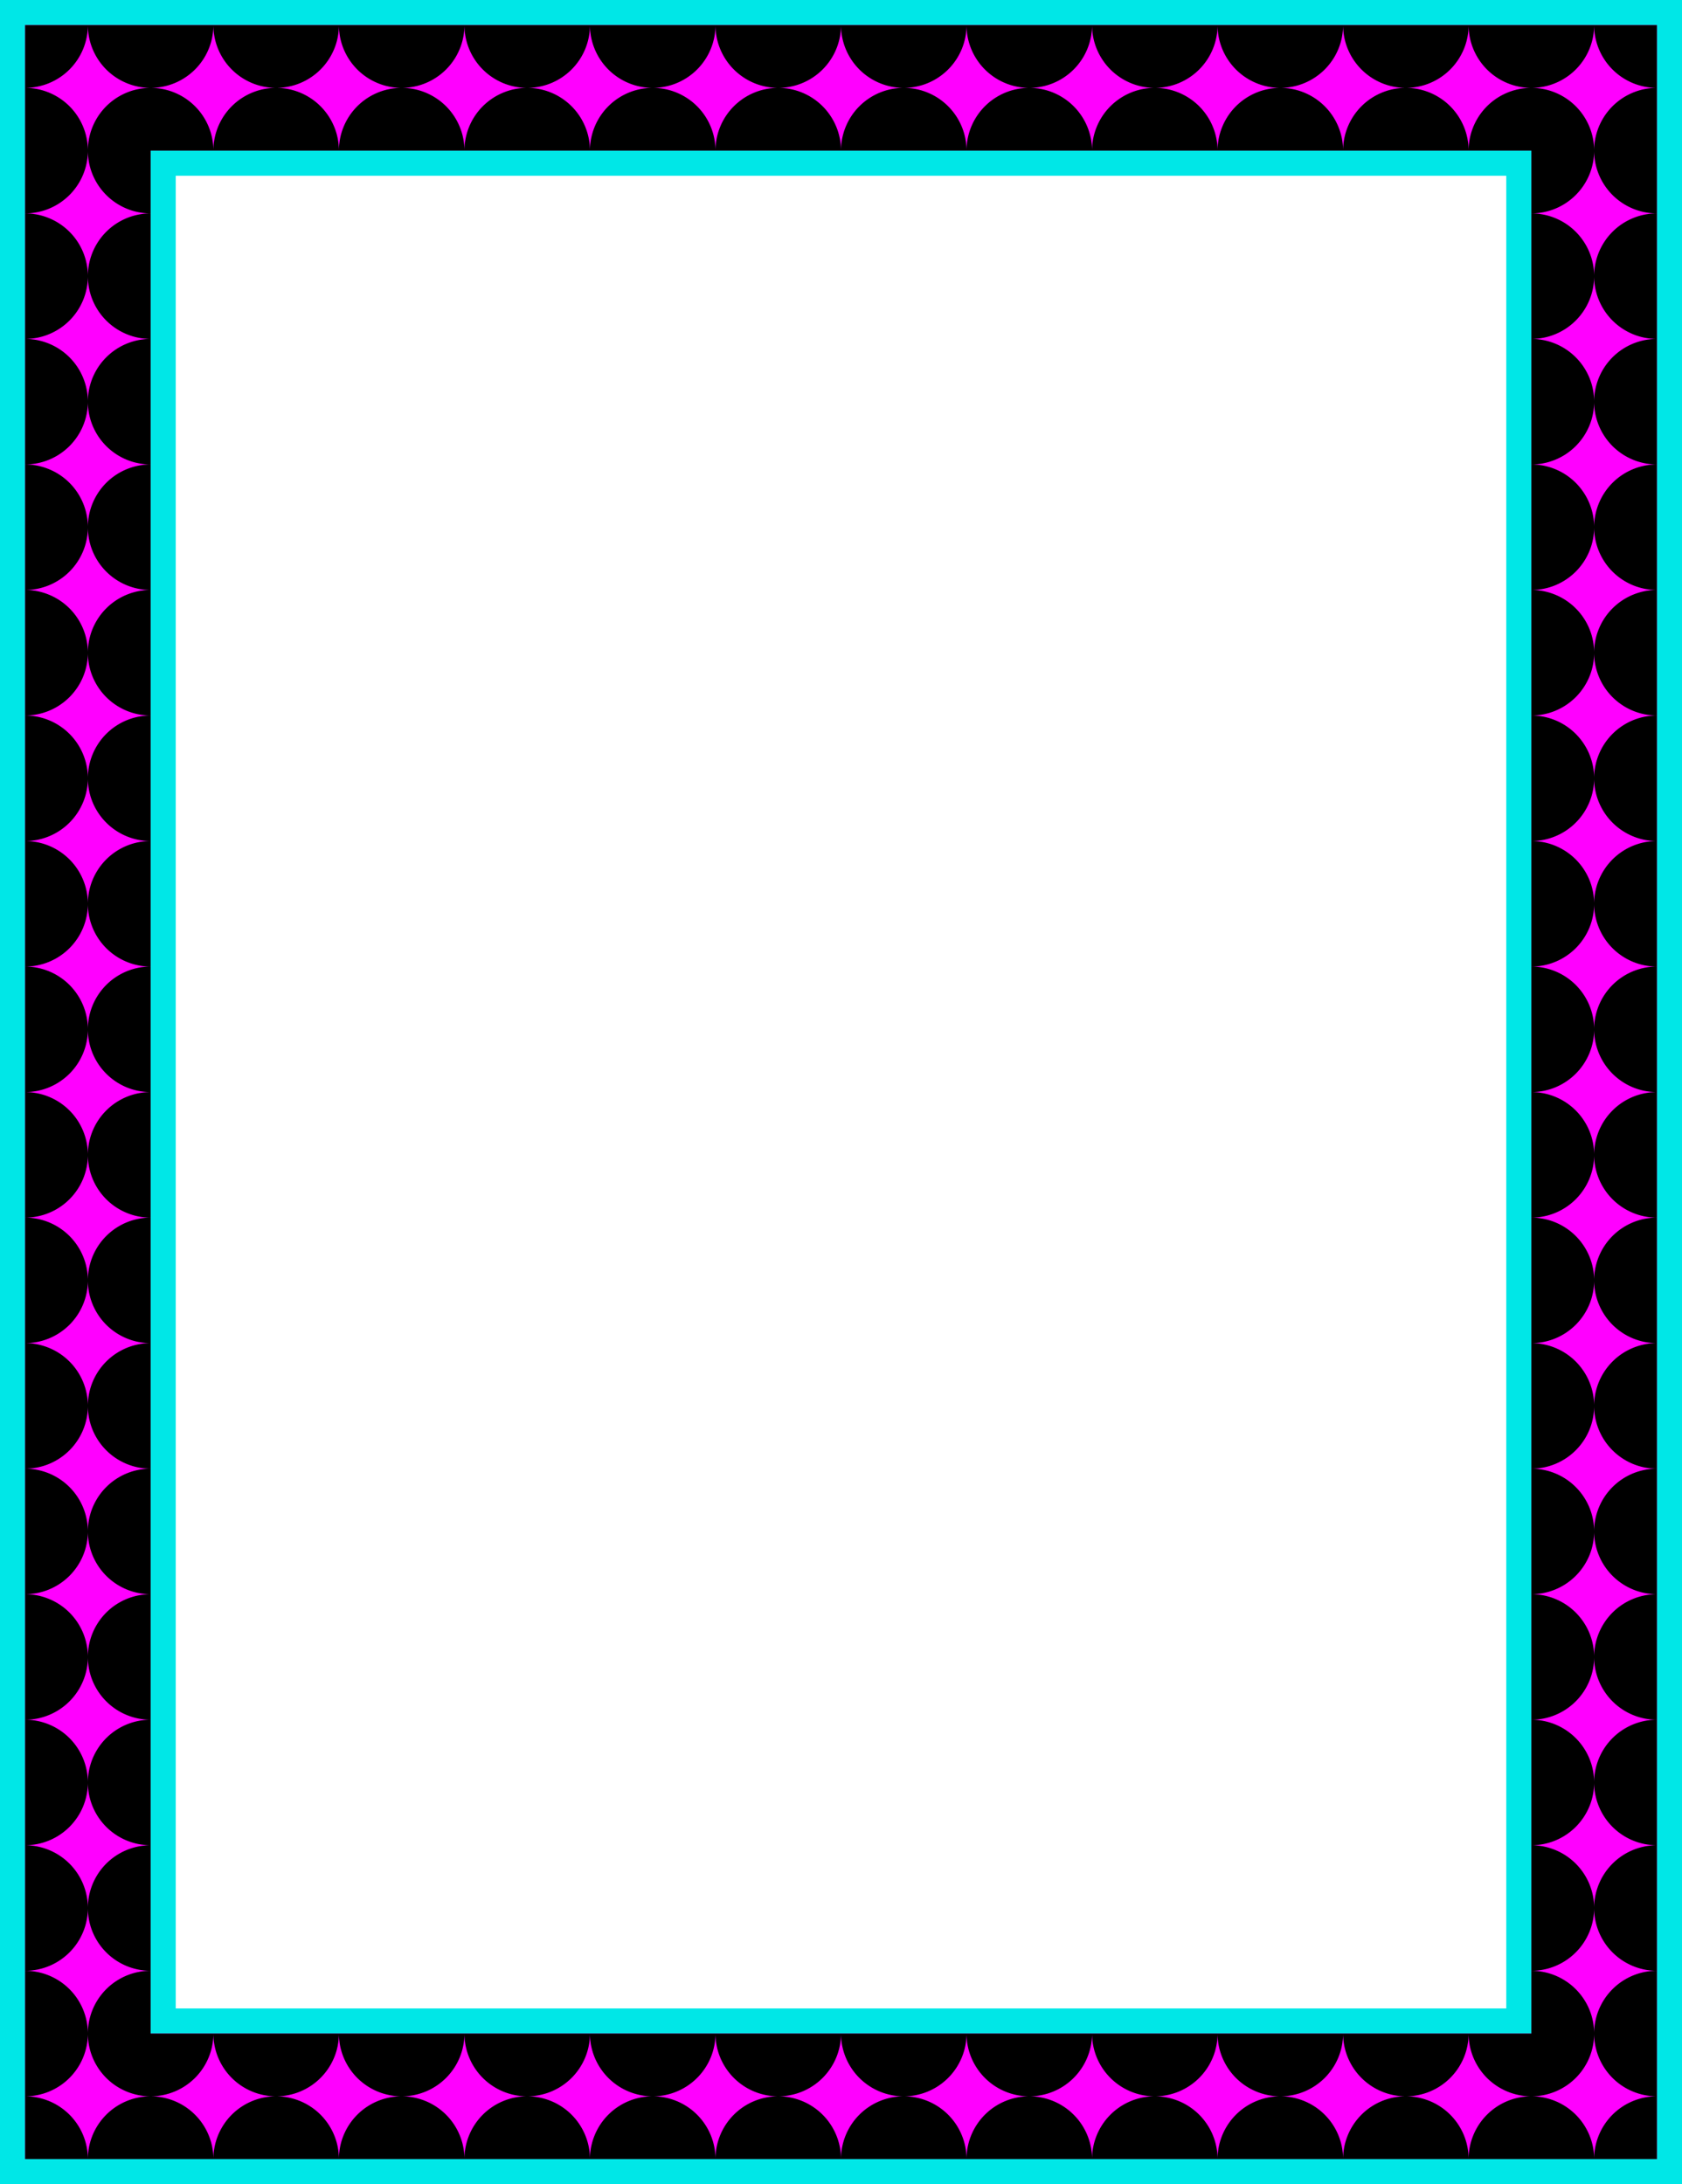 <?xml version="1.0" encoding="UTF-8"?>
<svg width="378.18mm" height="491.07mm" version="1.1" viewBox="0 0 1340 1740" xmlns="http://www.w3.org/2000/svg">
<g transform="translate(370 -382.36)">
<path d="m-370 382.36v1740h1340v-1740h-1270v2e-3h-40v-2e-3h-30zm170 30h1140v1680h-1280v-1680h140v-2e-3zm-60 80v1520h1120v-1520h-1120zm60 30h1030v1460h-1060v-1460h30v-2e-3z" fill="#00e7e7"/>
<path d="m-300 402.36v2e-3h-50v1700h1300v-1700h-1250zm100 100h1050v1500h-1100v-1500h50v-2e-3z" fill="#f0f"/>
<path d="m-300 402.36a50 50 0 0 0 0 2e-3 50 50 0 0 0 0.25 4.99 50 50 0 0 0 0 2e-3 50 50 0 0 0 0.746 4.939 50 50 0 0 0 0 2e-3 50 50 0 0 0 1.236 4.84 50 50 0 0 0 0 2e-3 50 50 0 0 0 1.715 4.693 50 50 0 0 0 0 2e-3 50 50 0 0 0 2.174 4.498 50 50 0 0 0 0 2e-3 50 50 0 0 0 2.611 4.26 50 50 0 0 0 0 2e-3 50 50 0 0 0 3.025 3.977 50 50 0 0 0 0 2e-3 50 50 0 0 0 3.406 3.654 50 50 0 0 0 34.799 14.135 50 50 0 0 0-4.955 0.248 50 50 0 0 0-14.479 3.697 50 50 0 0 0-4.5 2.174 50 50 0 0 0-11.896 9.045 50 50 0 0 0-3.299 3.754 50 50 0 0 0 0 2e-3 50 50 0 0 0-2.908 4.062 50 50 0 0 0 0 2e-3 50 50 0 0 0-2.486 4.334 50 50 0 0 0 0 2e-3 50 50 0 0 0-2.041 4.561 50 50 0 0 0 0 2e-3 50 50 0 0 0-1.576 4.74 50 50 0 0 0 0 2e-3 50 50 0 0 0-1.096 4.875 50 50 0 0 0 0 2e-3 50 50 0 0 0-0.602 4.959 50 50 0 0 0 0 2e-3 50 50 0 0 0-0.125 3.535 50 50 0 0 0-0.25-4.99 50 50 0 0 0-0.746-4.943 50 50 0 0 0-1.236-4.84 50 50 0 0 0 0-2e-3 50 50 0 0 0-1.715-4.693 50 50 0 0 0 0-2e-3 50 50 0 0 0-2.174-4.498 50 50 0 0 0 0-2e-3 50 50 0 0 0-2.611-4.26 50 50 0 0 0-3.025-3.981 50 50 0 0 0-11.227-9.861 50 50 0 0 0-4.336-2.486 50 50 0 0 0-14.182-4.713 50 50 0 0 0-4.961-0.602 50 50 0 0 0-3.514-0.127 50 50 0 0 0 49.98-50h-50v150a50 50 0 0 0 44.561-27.318 50 50 0 0 0 0-2e-3 50 50 0 0 0 3.617-9.305 50 50 0 0 0 1.697-9.838 50 50 0 0 0 0.125-3.535 50 50 0 0 0 46.463 49.873 50 50 0 0 0 3.537 0.125v-49.998h50a50 50 0 0 0 0-2e-3 50 50 0 0 0-0.25-4.992 50 50 0 0 0-0.746-4.939 50 50 0 0 0 0-2e-3 50 50 0 0 0-1.236-4.84 50 50 0 0 0 0-2e-3 50 50 0 0 0-1.715-4.693 50 50 0 0 0 0-2e-3 50 50 0 0 0-2.174-4.498 50 50 0 0 0 0-2e-3 50 50 0 0 0-2.611-4.26 50 50 0 0 0 0-2e-3 50 50 0 0 0-3.025-3.977 50 50 0 0 0 0-2e-3 50 50 0 0 0-38.219-17.789 50 50 0 0 0 35.844-15.164 50 50 0 0 0 3.299-3.754 50 50 0 0 0 0-2e-3 50 50 0 0 0 2.908-4.062 50 50 0 0 0 0-2e-3 50 50 0 0 0 2.486-4.334 50 50 0 0 0 0-2e-3 50 50 0 0 0 2.041-4.561 50 50 0 0 0 0-2e-3 50 50 0 0 0 1.576-4.74 50 50 0 0 0 0-2e-3 50 50 0 0 0 1.697-9.836 50 50 0 0 0 0-2e-3 50 50 0 0 0 0.125-3.535 50 50 0 0 0 50 49.998 50 50 0 0 0 50-50h-200zm200 0a50 50 0 0 0 50 50 50 50 0 0 0 50-50h-100zm100 0a50 50 0 0 0 50 50 50 50 0 0 0 50-50h-100zm100 0a50 50 0 0 0 50 50 50 50 0 0 0 50-50h-100zm100 0a50 50 0 0 0 50 50 50 50 0 0 0 50-50h-100zm100 0a50 50 0 0 0 50 50 50 50 0 0 0 50-50h-100zm100 0a50 50 0 0 0 50 50 50 50 0 0 0 50-50h-100zm100 0a50 50 0 0 0 50 50 50 50 0 0 0 50-50h-100zm100 0a50 50 0 0 0 50 50 50 50 0 0 0 50-50h-100zm100 0a50 50 0 0 0 50 50 50 50 0 0 0 50-50h-100zm100 0a50 50 0 0 0 0.996 9.934 50 50 0 0 0 1.236 4.842 50 50 0 0 0 0 2e-3 50 50 0 0 0 1.715 4.693 50 50 0 0 0 0 2e-3 50 50 0 0 0 2.174 4.498 50 50 0 0 0 5.637 8.24 50 50 0 0 0 3.406 3.656 50 50 0 0 0 34.836 14.133 50 50 0 0 0 9.934-0.996 50 50 0 0 0 4.842-1.236 50 50 0 0 0 13.457-6.5 50 50 0 0 0 3.978-3.025 50 50 0 0 0 6.955-7.16 50 50 0 0 0 0-2e-3 50 50 0 0 0 2.908-4.064 50 50 0 0 0 2.486-4.336 50 50 0 0 0 2.041-4.561 50 50 0 0 0 0-2e-3 50 50 0 0 0 1.576-4.742 50 50 0 0 0 1.096-4.877 50 50 0 0 0 0.602-4.961 50 50 0 0 0 0.125-3.537h-100zm100 0a50 50 0 0 0 50 50v-50h-50zm50 50a50 50 0 0 0-35.867 15.166 50 50 0 0 0-6.207 7.82 50 50 0 0 0-2.486 4.334 50 50 0 0 0-4.713 14.182 50 50 0 0 0-0.727 8.498 50 50 0 0 0 0.996 9.934 50 50 0 0 0 1.236 4.844 50 50 0 0 0 6.5 13.455 50 50 0 0 0 10.186 10.936 50 50 0 0 0 2e-3 0 50 50 0 0 0 8.398 5.393 50 50 0 0 0 2e-3 0 50 50 0 0 0 4.561 2.043 50 50 0 0 0 2e-3 0 50 50 0 0 0 9.617 2.67 50 50 0 0 0 2e-3 0 50 50 0 0 0 4.961 0.602 50 50 0 0 0 3.537 0.125v-100zm0 100a50 50 0 0 0-50 50 50 50 0 0 0 50 50v-100zm0 100a50 50 0 0 0-50 50 50 50 0 0 0 50 50v-100zm0 100a50 50 0 0 0-50 50 50 50 0 0 0 50 50v-100zm0 100a50 50 0 0 0-50 50 50 50 0 0 0 50 50v-100zm0 100a50 50 0 0 0-50 50 50 50 0 0 0 50 50v-100zm0 100a50 50 0 0 0-50 50 50 50 0 0 0 50 50v-100zm0 100a50 50 0 0 0-50 50 50 50 0 0 0 50 50v-100zm0 100a50 50 0 0 0-50 50 50 50 0 0 0 50 50v-100zm0 100a50 50 0 0 0-50 50 50 50 0 0 0 50 50v-100zm0 100a50 50 0 0 0-50 50 50 50 0 0 0 50 50v-100zm0 100a50 50 0 0 0-50 50 50 50 0 0 0 50 50v-100zm0 100a50 50 0 0 0-50 50 50 50 0 0 0 50 50v-100zm0 100a50 50 0 0 0-50 50 50 50 0 0 0 50 50v-100zm0 100a50 50 0 0 0-50 50 50 50 0 0 0 50 50v-100zm0 100a50 50 0 0 0-50 50 50 50 0 0 0 2.232 14.775 50 50 0 0 0 1.715 4.693 50 50 0 0 0 2.174 4.498 50 50 0 0 0 9.043 11.894 50 50 0 0 0 7.82 6.207 50 50 0 0 0 4.336 2.486 50 50 0 0 0 22.68 5.439v-100zm0 100a50 50 0 0 0-50 50h50v-50zm-50 50a50 50 0 0 0-50-50 50 50 0 0 0-50 50h100zm-100 0a50 50 0 0 0-50-50 50 50 0 0 0-50 50h100zm-100 0a50 50 0 0 0-50-50 50 50 0 0 0-50 50h100zm-100 0a50 50 0 0 0-50-50 50 50 0 0 0-50 50h100zm-100 0a50 50 0 0 0-50-50 50 50 0 0 0-50 50h100zm-100 0a50 50 0 0 0-50-50 50 50 0 0 0-50 50h100zm-100 0a50 50 0 0 0-50-50 50 50 0 0 0-50 50h100zm-100 0a50 50 0 0 0-50-50 50 50 0 0 0-50 50h100zm-100 0a50 50 0 0 0-50-50 50 50 0 0 0-50 50h100zm-100 0a50 50 0 0 0-50-50 50 50 0 0 0-50 50h100zm-100 0a50 50 0 0 0-50-50 50 50 0 0 0-50 50h100zm-100 0a50 50 0 0 0-0.25-4.992 50 50 0 0 0-0.746-4.939 50 50 0 0 0-1.236-4.842 50 50 0 0 0-6.5-13.457 50 50 0 0 0-3.025-3.978 50 50 0 0 0-7.162-6.955 50 50 0 0 0-12.963-7.436 50 50 0 0 0-4.742-1.576 50 50 0 0 0-13.375-1.822 50 50 0 0 0-19.471 3.947 50 50 0 0 0-4.5 2.174 50 50 0 0 0-11.896 9.045 50 50 0 0 0-3.299 3.754 50 50 0 0 0-2.908 4.064 50 50 0 0 0-4.527 8.898 50 50 0 0 0-1.576 4.742 50 50 0 0 0-1.096 4.877 50 50 0 0 0-0.602 4.961 50 50 0 0 0-0.125 3.537h100zm-100 0a50 50 0 0 0-50-50v50h50zm-50-50a50 50 0 0 0 14.775-2.232 50 50 0 0 0 13.457-6.5 50 50 0 0 0 21.768-41.268 50 50 0 0 0-18.92-39.166 50 50 0 0 0-4.064-2.906 50 50 0 0 0-4.336-2.486 50 50 0 0 0-4.561-2.043 50 50 0 0 0-2e-3 0 50 50 0 0 0-4.742-1.576 50 50 0 0 0-4.877-1.094 50 50 0 0 0-4.961-0.602 50 50 0 0 0-3.537-0.127v100zm0-100a50 50 0 0 0 50-50 50 50 0 0 0-50-50v100zm0-100a50 50 0 0 0 50-50 50 50 0 0 0-50-50v100zm0-100a50 50 0 0 0 50-50 50 50 0 0 0-50-50v100zm0-100a50 50 0 0 0 50-50 50 50 0 0 0-50-50v100zm0-100a50 50 0 0 0 50-50 50 50 0 0 0-50-50v100zm0-100a50 50 0 0 0 50-50 50 50 0 0 0-50-50v100zm0-100a50 50 0 0 0 50-50 50 50 0 0 0-50-50v100zm0-100a50 50 0 0 0 50-50 50 50 0 0 0-50-50v100zm0-100a50 50 0 0 0 50-50 50 50 0 0 0-50-50v100zm0-100a50 50 0 0 0 50-50 50 50 0 0 0-50-50v100zm0-100a50 50 0 0 0 50-50 50 50 0 0 0-50-50v100zm0-100a50 50 0 0 0 50-50 50 50 0 0 0-50-50v100zm0-100a50 50 0 0 0 50-50 50 50 0 0 0-50-50v100zm0-100a50 50 0 0 0 50-50 50 50 0 0 0-50-50v100zm50-50a50 50 0 0 0 50 50v-100a50 50 0 0 0-50 50zm50 50a50 50 0 0 0-50 50 50 50 0 0 0 50 50v-100zm0 100a50 50 0 0 0-50 50 50 50 0 0 0 50 50v-100zm0 100a50 50 0 0 0-50 50 50 50 0 0 0 50 50v-100zm0 100a50 50 0 0 0-50 50 50 50 0 0 0 50 50v-100zm0 100a50 50 0 0 0-50 50 50 50 0 0 0 50 50v-100zm0 100a50 50 0 0 0-50 50 50 50 0 0 0 50 50v-100zm0 100a50 50 0 0 0-50 50 50 50 0 0 0 50 50v-100zm0 100a50 50 0 0 0-50 50 50 50 0 0 0 50 50v-100zm0 100a50 50 0 0 0-50 50 50 50 0 0 0 50 50v-100zm0 100a50 50 0 0 0-50 50 50 50 0 0 0 50 50v-100zm0 100a50 50 0 0 0-50 50 50 50 0 0 0 50 50v-100zm0 100a50 50 0 0 0-50 50 50 50 0 0 0 50 50v-100zm0 100a50 50 0 0 0-50 50 50 50 0 0 0 50 50v-100zm0 100a50 50 0 0 0-9.934 0.998 50 50 0 0 0-14.037 5.123 50 50 0 0 0-4.262 2.613 50 50 0 0 0-10.934 10.186 50 50 0 0 0-7.436 12.963 50 50 0 0 0-1.576 4.742 50 50 0 0 0-1.822 13.375 50 50 0 0 0 0.25 4.992 50 50 0 0 0 0.746 4.941 50 50 0 0 0 1.236 4.842 50 50 0 0 0 1.715 4.693 50 50 0 0 0 2.174 4.498 50 50 0 0 0 5.637 8.238 50 50 0 0 0 3.406 3.656 50 50 0 0 0 2e-3 0 50 50 0 0 0 3.754 3.299 50 50 0 0 0 4.064 2.906 50 50 0 0 0 18.518 7.199 50 50 0 0 0 4.961 0.602 50 50 0 0 0 2e-3 0 50 50 0 0 0 3.535 0.125 50 50 0 0 0 39.166-18.92 50 50 0 0 0 2.908-4.064 50 50 0 0 0 2.486-4.336 50 50 0 0 0 2.041-4.561 50 50 0 0 0 3.273-14.58 50 50 0 0 0 0.125-3.537h-50v-50zm50 50a50 50 0 0 0 50 50 50 50 0 0 0 50-50h-100zm100 0a50 50 0 0 0 50 50 50 50 0 0 0 50-50h-100zm100 0a50 50 0 0 0 50 50 50 50 0 0 0 50-50h-100zm100 0a50 50 0 0 0 50 50 50 50 0 0 0 50-50h-100zm100 0a50 50 0 0 0 50 50 50 50 0 0 0 50-50h-100zm100 0a50 50 0 0 0 50 50 50 50 0 0 0 50-50h-100zm100 0a50 50 0 0 0 50 50 50 50 0 0 0 50-50h-100zm100 0a50 50 0 0 0 50 50 50 50 0 0 0 50-50h-100zm100 0a50 50 0 0 0 50 50 50 50 0 0 0 50-50h-100zm100 0a50 50 0 0 0 50 50 50 50 0 0 0 50-50h-100zm100 0a50 50 0 0 0 50 50 50 50 0 0 0 9.934-0.996 50 50 0 0 0 4.842-1.236 50 50 0 0 0 13.457-6.5 50 50 0 0 0 10.934-10.186 50 50 0 0 0 5.394-8.398 50 50 0 0 0 2.041-4.561 50 50 0 0 0 3.398-18.117 50 50 0 0 0-50-50v50h-50zm50-50a50 50 0 0 0 50-50 50 50 0 0 0-50-50v100zm0-100a50 50 0 0 0 50-50 50 50 0 0 0-50-50v100zm0-100a50 50 0 0 0 50-50 50 50 0 0 0-50-50v100zm0-100a50 50 0 0 0 50-50 50 50 0 0 0-50-50v100zm0-100a50 50 0 0 0 50-50 50 50 0 0 0-50-50v100zm0-100a50 50 0 0 0 50-50 50 50 0 0 0-50-50v100zm0-100a50 50 0 0 0 50-50 50 50 0 0 0-50-50v100zm0-100a50 50 0 0 0 50-50 50 50 0 0 0-50-50v100zm0-100a50 50 0 0 0 50-50 50 50 0 0 0-50-50v100zm0-100a50 50 0 0 0 50-50 50 50 0 0 0-50-50v100zm0-100a50 50 0 0 0 50-50 50 50 0 0 0-50-50v100zm0-100a50 50 0 0 0 50-50 50 50 0 0 0-50-50v100zm0-100a50 50 0 0 0 50-50 50 50 0 0 0-50-50v100zm0-100a50 50 0 0 0 50-50 50 50 0 0 0-50-50v100zm0-100a50 50 0 0 0 39.166-18.918 50 50 0 0 0 7.436-12.963 50 50 0 0 0 2.67-9.619 50 50 0 0 0 0.729-8.5 50 50 0 0 0-0.25-4.99 50 50 0 0 0 0-2e-3 50 50 0 0 0-0.746-4.939 50 50 0 0 0 0-2e-3 50 50 0 0 0-1.236-4.842 50 50 0 0 0-1.715-4.695 50 50 0 0 0-2.174-4.5 50 50 0 0 0-2.611-4.262 50 50 0 0 0-3.025-3.978 50 50 0 0 0-3.406-3.656 50 50 0 0 0-2e-3 0 50 50 0 0 0-3.754-3.299 50 50 0 0 0-12.963-7.436 50 50 0 0 0-4.742-1.576 50 50 0 0 0-13.375-1.822 50 50 0 0 0-4.992 0.25 50 50 0 0 0-14.479 3.697 50 50 0 0 0-4.5 2.174 50 50 0 0 0-11.896 9.045 50 50 0 0 0-3.299 3.754 50 50 0 0 0-2.908 4.064 50 50 0 0 0-7.199 18.518 50 50 0 0 0-0.602 4.961 50 50 0 0 0-0.125 3.537h50v50zm-50-50a50 50 0 0 0-50-50 50 50 0 0 0-50 50h100zm-100 0a50 50 0 0 0-50-50 50 50 0 0 0-50 50h100zm-100 0a50 50 0 0 0-50-50 50 50 0 0 0-50 50h100zm-100 0a50 50 0 0 0-50-50 50 50 0 0 0-50 50h100zm-100 0a50 50 0 0 0-50-50 50 50 0 0 0-50 50h100zm-100 0a50 50 0 0 0-50-50 50 50 0 0 0-50 50h100zm-100 0a50 50 0 0 0-50-50 50 50 0 0 0-50 50h100zm-100 0a50 50 0 0 0-50-50 50 50 0 0 0-50 50h100zm-100 0a50 50 0 0 0-50-50 50 50 0 0 0-50 50h100zm-100 0a50 50 0 0 0-50-50 50 50 0 0 0-50 50h100z"/>
</g>
</svg>
